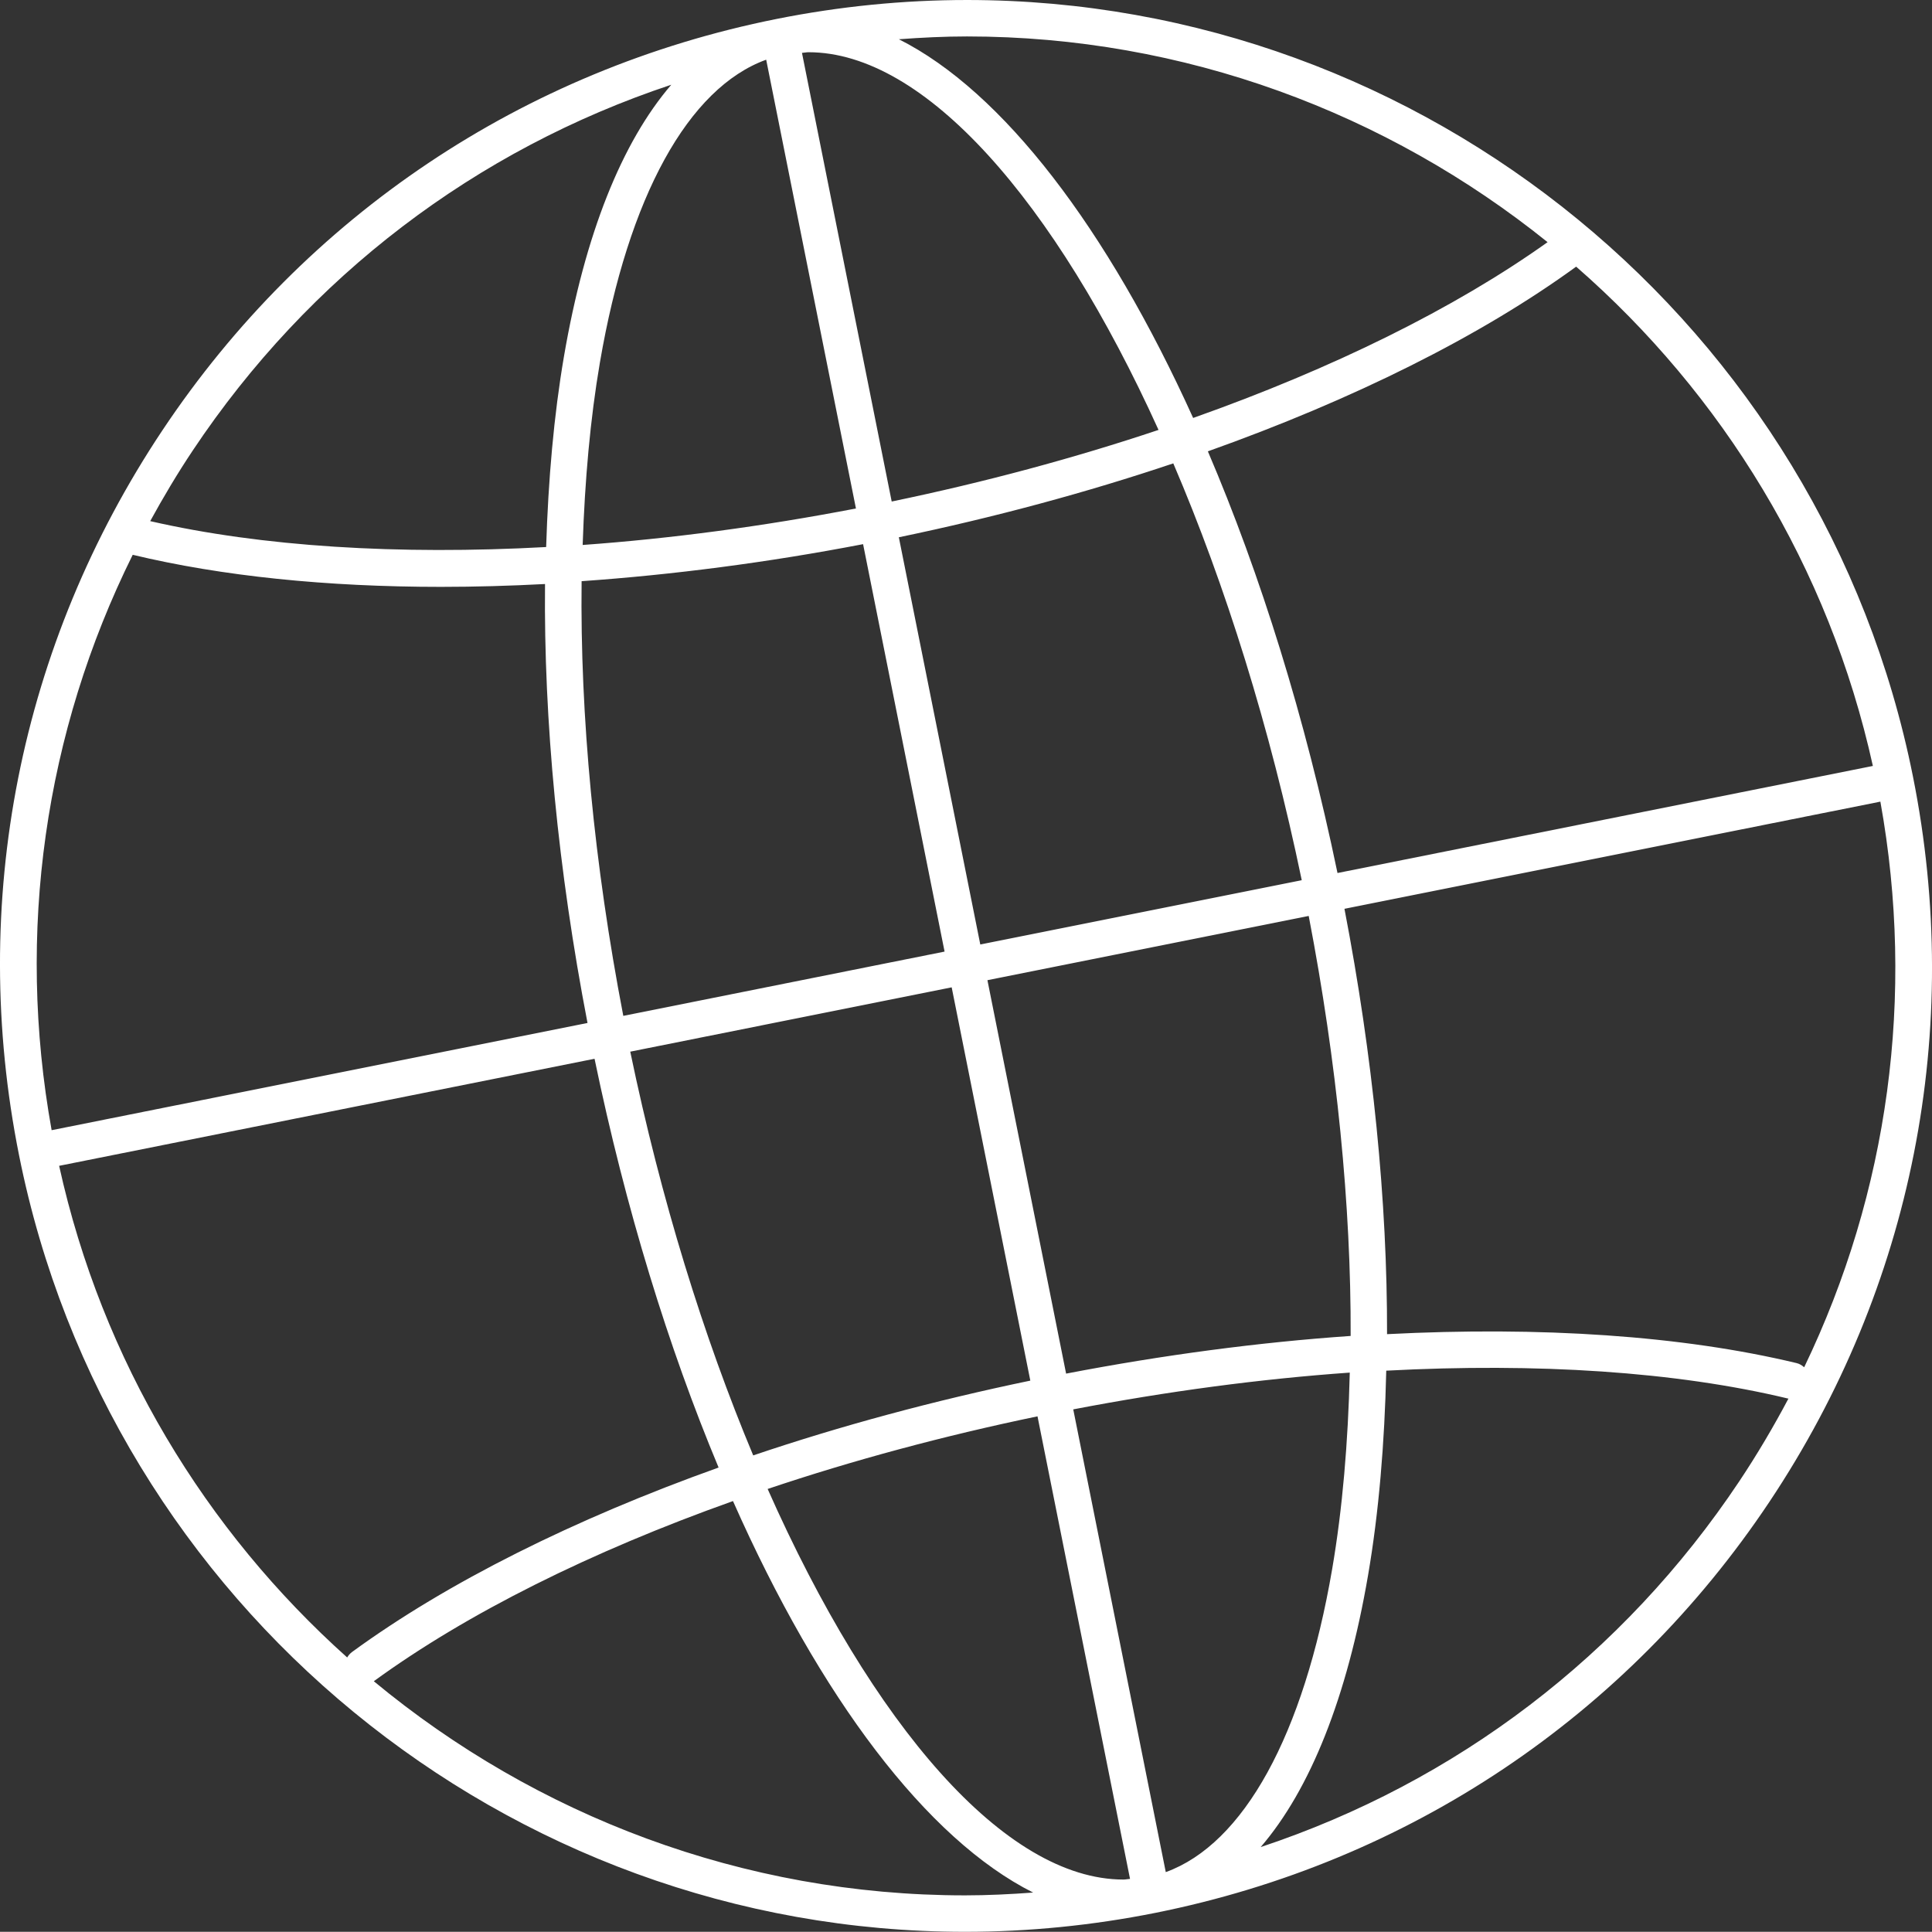 <?xml version="1.0" encoding="UTF-8" standalone="no"?>
<!-- Created with Inkscape (http://www.inkscape.org/) -->
<svg id="svg4260" xmlns:rdf="http://www.w3.org/1999/02/22-rdf-syntax-ns#" xmlns="http://www.w3.org/2000/svg" height="587.87" width="587.94" version="1.1" xmlns:cc="http://creativecommons.org/ns#" xmlns:dc="http://purl.org/dc/elements/1.1/" viewBox="0 0 587.94 587.869">
 <rect x="0" y="0" width="587.94" height="587.869" fill="#333333" stroke="none"/>
 <g id="layer1" transform="translate(-199.95 -94.04)">
  <g id="g4404" fill="#fff" transform="matrix(11.09 0 0 11.09 139.04 33.101)">
   <path id="path4406" fill="#fff" d="m57.985 26.803c-2.469-12.347-13.386-21.308-25.958-21.308-1.743 0-3.5 0.175-5.225 0.52-6.94 1.388-12.925 5.396-16.851 11.285s-5.325 12.956-3.936 19.896c2.469 12.347 13.385 21.309 25.957 21.309h0.001c1.742 0 3.5-0.175 5.224-0.52 6.941-1.389 12.927-5.396 16.854-11.286 3.925-5.889 5.323-12.955 3.934-19.896zm-1.1-0.29-14.691 2.938c-0.886-4.269-2.114-8.196-3.557-11.571 3.983-1.418 7.476-3.153 10.106-5.068 4.008 3.498 6.937 8.237 8.142 13.701zm-35.433-5.07c2.499-0.175 5.094-0.51 7.724-1.016l2.236 11.18-8.816 1.764c-0.801-4.163-1.188-8.231-1.144-11.928zm8.509-2.186-2.462-12.311c0.061-0.003 0.119-0.018 0.18-0.018 3.188 0 6.754 4.078 9.604 10.364-2.308 0.772-4.771 1.436-7.322 1.965zm7.727-1.047c1.429 3.336 2.652 7.233 3.525 11.438l-8.821 1.764-2.235-11.174c2.622-0.545 5.156-1.229 7.531-2.028zm-11.171-11.077 2.463 12.315c-2.553 0.491-5.076 0.827-7.499 1.001 0.059-1.771 0.208-3.459 0.473-5.006 0.78-4.557 2.429-7.537 4.563-8.31zm5.09 25.455 2.158 10.792c-2.649 0.55-5.209 1.242-7.604 2.052-1.363-3.256-2.532-7.024-3.374-11.079l8.82-1.765zm2.355 11.772 2.539 12.693c-0.061 0.003-0.119 0.018-0.18 0.018-3.249 0-6.888-4.232-9.764-10.718 2.333-0.785 4.824-1.457 7.405-1.993zm3.52 12.507-2.539-12.698c2.584-0.496 5.138-0.836 7.588-1.009-0.047 1.916-0.199 3.736-0.484 5.396-0.782 4.558-2.431 7.539-4.565 8.311zm-2.735-13.679-2.159-10.796 8.816-1.763c0.772 4.011 1.163 7.938 1.151 11.525-2.522 0.174-5.151 0.523-7.808 1.034zm13.212-31.048c-2.55 1.818-5.901 3.469-9.726 4.824-2.358-5.209-5.225-8.96-8.075-10.392 0.623-0.046 1.247-0.077 1.869-0.077 5.959 0 11.527 2.1 15.932 5.645zm-37.176 5.715c3.182-4.773 7.772-8.255 13.13-10.035-1.359 1.58-2.372 4.111-2.945 7.454-0.277 1.617-0.431 3.381-0.489 5.232-4.064 0.222-7.806-0.01-10.865-0.711 0.361-0.659 0.747-1.308 1.169-1.94zm-1.649 2.864c2.445 0.587 5.324 0.88 8.458 0.88 0.931 0 1.885-0.027 2.856-0.078-0.037 3.744 0.358 7.852 1.166 12.045l-14.705 2.942c-0.978-5.428-0.192-10.913 2.225-15.789zm-2.019 16.767 14.692-2.938c0.854 4.119 2.027 7.923 3.404 11.217-3.965 1.418-7.438 3.149-10.056 5.06-0.057 0.042-0.102 0.095-0.136 0.152-3.885-3.478-6.723-8.135-7.904-13.491zm24.857 20.019c-6.09 0-11.773-2.189-16.222-5.876 2.557-1.864 5.962-3.558 9.856-4.944 2.388 5.395 5.321 9.28 8.236 10.743-0.623 0.046-1.247 0.077-1.87 0.077zm21.246-11.36c-3.183 4.772-7.773 8.255-13.132 10.035 1.36-1.58 2.373-4.111 2.946-7.454 0.297-1.729 0.454-3.624 0.5-5.619 4.136-0.219 7.943 0.024 11.024 0.765 0.004 0.001 0.008-0.001 0.013 0-0.41 0.774-0.858 1.533-1.351 2.273zm1.782-3.131c-0.059-0.052-0.127-0.096-0.209-0.115-3.151-0.757-7.032-1.01-11.237-0.794 0.008-3.642-0.388-7.616-1.169-11.672l14.706-2.941c0.961 5.329 0.224 10.713-2.091 15.522z"/>
  </g>
 </g>
</svg>

